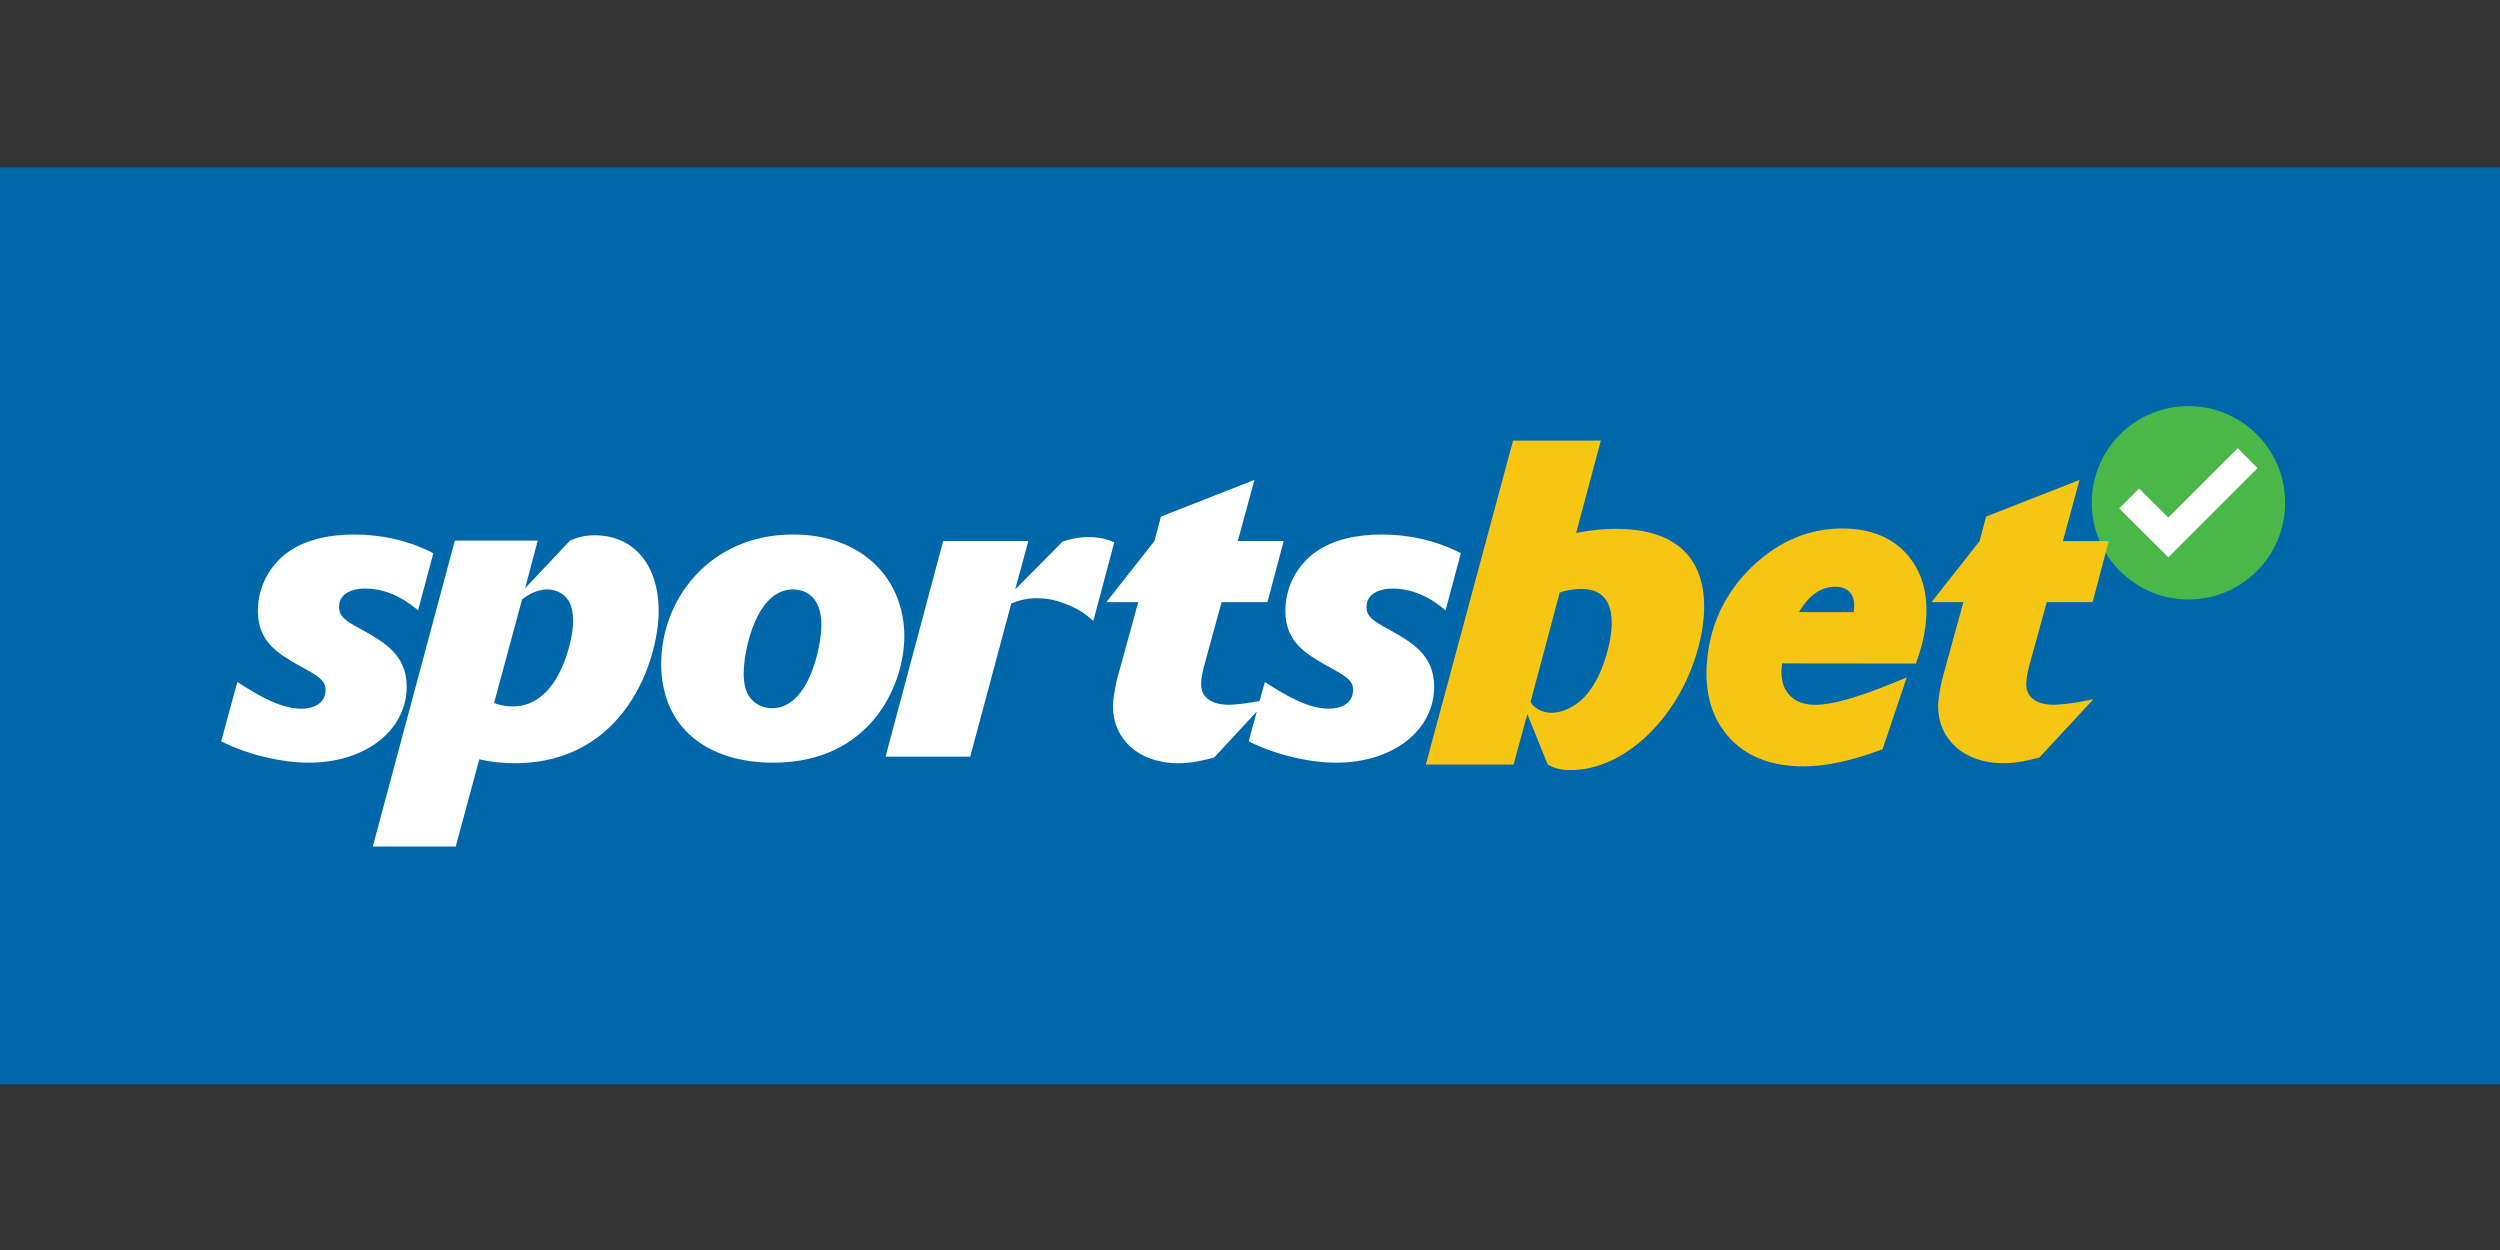 <?xml version="1.0" encoding="UTF-8" standalone="no"?>
<!DOCTYPE svg PUBLIC "-//W3C//DTD SVG 1.1//EN" "http://www.w3.org/Graphics/SVG/1.1/DTD/svg11.dtd">
<svg width="100%" height="100%" viewBox="0 0 100 50" version="1.1" xmlns="http://www.w3.org/2000/svg" xmlns:xlink="http://www.w3.org/1999/xlink" xml:space="preserve" xmlns:serif="http://www.serif.com/" style="fill-rule:evenodd;clip-rule:evenodd;stroke-linejoin:round;stroke-miterlimit:2;">
    <rect x="0" y="0" width="100" height="50" fill="#333333" stroke="none"/>
    <g transform="matrix(0.097,0,0,0.097,0,6.614)">
        <rect x="0" y="0.873" width="1033.05" height="378.127" style="fill:rgb(0,103,171);fill-rule:nonzero;"/>
        <path d="M942.325,139.147C942.325,161.166 924.474,179.017 902.454,179.017C880.435,179.017 862.584,161.166 862.584,139.147C862.584,117.127 880.435,99.277 902.454,99.277C924.474,99.277 942.325,117.127 942.325,139.147Z" style="fill:rgb(74,183,73);fill-rule:nonzero;"/>
        <path d="M666.312,149.896C661.724,149.896 656.54,150.269 649.96,151.599L660.139,113.498L623.94,113.498L587.98,247.089L624.152,247.089L629.821,226.291L638.249,247.089C640.341,248.202 642.551,249.36 647.876,249.36C664.263,249.36 682.254,237.178 693.511,216.205C704.474,195.817 715.066,149.896 666.312,149.896ZM775.026,241.251L776.316,240.793L786.283,211.173L780.322,213.606C766.026,219.455 755.484,222.412 748.912,222.457L748.757,222.458C745.376,222.458 742.603,221.8 740.388,220.453C739.109,219.677 738.017,218.67 737.101,217.428C734.867,214.459 734.148,210.436 734.888,205.386L790.072,205.448L790.754,203.506C792.303,199.032 793.363,194.681 793.921,190.609C795.543,178.561 793.215,168.655 787.018,161.145C780.765,153.598 771.548,149.751 759.661,149.738L759.66,149.738C746.239,149.738 733.984,154.813 723.263,164.792C712.58,174.756 706.195,186.996 704.278,201.195L704.278,201.195C702.39,215.124 705.064,226.481 712.223,234.987C719.381,243.501 729.957,247.835 743.654,247.856L743.713,247.856L744.135,247.854C753.012,247.786 763.39,245.557 775.026,241.251ZM867.487,162.916L869.605,154.936L850.682,154.936L857.544,129.719L852.622,131.65L852.622,131.649L819.009,144.837L816.328,154.936L796.497,180.117L809.645,180.117L800.831,212.165C800.297,214.679 799.222,219.721 799.222,223.118C799.222,236.127 809.299,246.544 826.209,246.544C831.964,246.544 836.839,245.263 840.98,244.19L863.304,220.123L859.713,220.85C858.971,221.023 858.139,221.151 857.291,221.309L856.927,221.378C856.683,221.391 856.441,221.434 856.195,221.485C855.795,221.544 855.412,221.619 855.028,221.651C854.664,221.702 854.312,221.759 853.942,221.823C853.626,221.869 853.301,221.922 852.985,221.925C852.357,222.016 851.743,222.104 851.14,222.174C850.979,222.184 850.823,222.186 850.67,222.189L850.547,222.19C850.363,222.211 850.185,222.23 850.012,222.248L849.852,222.265C849.743,222.275 849.635,222.286 849.526,222.297L849.215,222.327C849.173,222.329 849.131,222.331 849.089,222.334C848.94,222.344 848.794,222.358 848.67,222.365C848.175,222.41 847.69,222.437 847.264,222.444L847.085,222.445C840.25,222.445 835.568,219.721 835.568,213.926C835.568,211.093 836.469,207.492 837.392,204.224L844.023,180.117L862.923,180.117L867.488,162.916L867.487,162.916ZM658.557,211.811C656.707,215.232 654.293,218.702 651.521,220.981C648.123,223.796 643.827,225.743 639.829,225.743C637.348,225.743 633.573,224.958 631.122,221.378L643.186,176.169C644.873,175.595 648.193,174.665 652.199,174.665C672.595,174.665 662.737,204.017 658.557,211.811ZM764.386,184.15L764.367,184.243L741.828,184.223C746.003,177.206 750.892,173.79 756.759,173.79L756.767,173.79C759.634,173.79 761.661,174.603 763.002,176.266C764.428,178.031 764.895,180.393 764.49,183.507C764.462,183.724 764.429,183.935 764.386,184.15Z" style="fill:rgb(247,197,20);fill-rule:nonzero;"/>
        <path d="M245.336,152.564C240.306,152.564 237.6,153.671 235.078,154.735L216.551,174.367L221.746,154.735L187.567,154.735L153.724,280.914L187.926,280.914L197.648,244.925C203.214,246.169 207.897,246.544 212.225,246.544C258.29,246.544 271.608,203.159 271.608,183.908C271.608,164.094 260.821,152.564 245.336,152.564ZM572.87,191.453C566.592,188.046 563.503,186.233 563.503,182.102C563.503,176.878 568.397,174.523 574.334,174.523C585.481,174.523 593.585,181.362 596.116,183.521L602.405,159.935C592.341,154.735 581.134,152.228 569.834,152.228C559.389,152.228 549.821,154.369 542.817,159.239C535.051,164.637 530.048,173.638 530.048,183.718C530.048,196.312 538.165,201.186 546.609,206.031C555.257,210.709 557.957,212.318 557.957,216.473C557.957,221.694 553.241,224.068 548.052,224.068C539.025,224.068 529.498,218.112 521.581,213.066L519.435,220.85C518.597,221.048 517.62,221.188 516.669,221.378C516.422,221.391 516.185,221.434 515.937,221.485C515.526,221.544 515.143,221.624 514.763,221.651C514.385,221.702 514.055,221.759 513.682,221.823C513.357,221.869 513.025,221.922 512.735,221.922C512.104,222.011 511.472,222.104 510.861,222.18C510.665,222.188 510.477,222.188 510.282,222.196C509.786,222.244 509.356,222.29 508.957,222.327C508.742,222.335 508.563,222.357 508.415,222.365C507.839,222.413 507.286,222.445 506.836,222.445C499.979,222.445 495.3,219.721 495.3,213.926C495.3,211.093 496.211,207.492 497.126,204.227L503.757,180.116L522.654,180.116L529.356,154.936L510.418,154.936L517.289,129.717L478.744,144.838L476.057,154.936L456.234,180.116L469.379,180.116L460.562,212.167C460.026,214.679 458.956,219.721 458.956,223.118C458.956,236.127 469.031,246.544 485.928,246.544C491.712,246.544 496.573,245.257 500.7,244.19L518.281,225.199L514.924,237.513C525.883,243.104 540.101,246.324 550.908,246.324C574.886,246.324 591.41,232.651 591.41,215.014C591.41,201.887 582.218,196.682 572.87,191.453ZM327.006,152.228C292.642,152.228 272.659,179.032 272.659,205.51C272.659,231.973 291.736,246.324 318.921,246.324C358.727,246.324 372.918,214.679 372.918,194.137C372.918,171.124 356.168,152.228 327.006,152.228ZM167.711,215.014C167.711,201.887 158.524,196.682 149.179,191.453C142.877,188.046 139.809,186.233 139.809,182.102C139.809,176.878 144.69,174.523 150.613,174.523C161.783,174.523 169.875,181.362 172.396,183.521L178.707,159.935C168.62,154.735 157.446,152.228 146.114,152.228C135.676,152.228 126.13,154.369 119.123,159.239C111.359,164.637 106.341,173.638 106.341,183.718C106.341,196.312 114.447,201.186 122.91,206.031C131.547,210.709 134.24,212.318 134.24,216.473C134.24,221.694 129.55,224.068 124.337,224.068C115.337,224.068 105.792,218.112 97.873,213.066L95.744,220.85L94.564,225.199L91.229,237.513C102.193,243.104 116.41,246.324 127.215,246.324C151.167,246.324 167.711,232.651 167.711,215.014ZM449.042,153.305C444.363,153.305 441.132,154.201 438.252,155.087L418.639,174.876L424.039,154.936L388.932,154.936L365.179,243.836L400.085,243.836L417.024,180.682C419.727,179.583 422.961,178.514 427.654,178.514C430.336,178.514 434.487,178.845 439.324,180.828C445.272,182.978 448.34,185.678 450.855,187.855L459.49,155.454C457.329,154.545 454.282,153.305 449.042,153.305ZM318.385,223.864C314.781,223.864 311.56,222.23 309.75,220.056C307.235,217.178 306.677,213.246 306.677,209.448C306.677,200.266 311.724,174.876 327.006,174.876C331.353,174.876 338.722,177.07 338.722,189.659C338.722,197.748 333.858,223.864 318.385,223.864ZM211.496,223.118C207.722,223.118 205.033,222.23 203.745,221.694L215.281,179.032C219.415,175.611 223.383,174.876 225.738,174.876C229.499,174.876 232.572,176.697 234.347,179.381C235.792,181.548 236.341,184.794 236.341,188.046C236.341,195.42 230.764,223.118 211.496,223.118ZM922.767,116.649L894.153,145.25L882.086,133.278L873.889,141.476L894.163,161.637L930.928,124.855L922.767,116.649Z" style="fill:white;"/>
    </g>
</svg>
